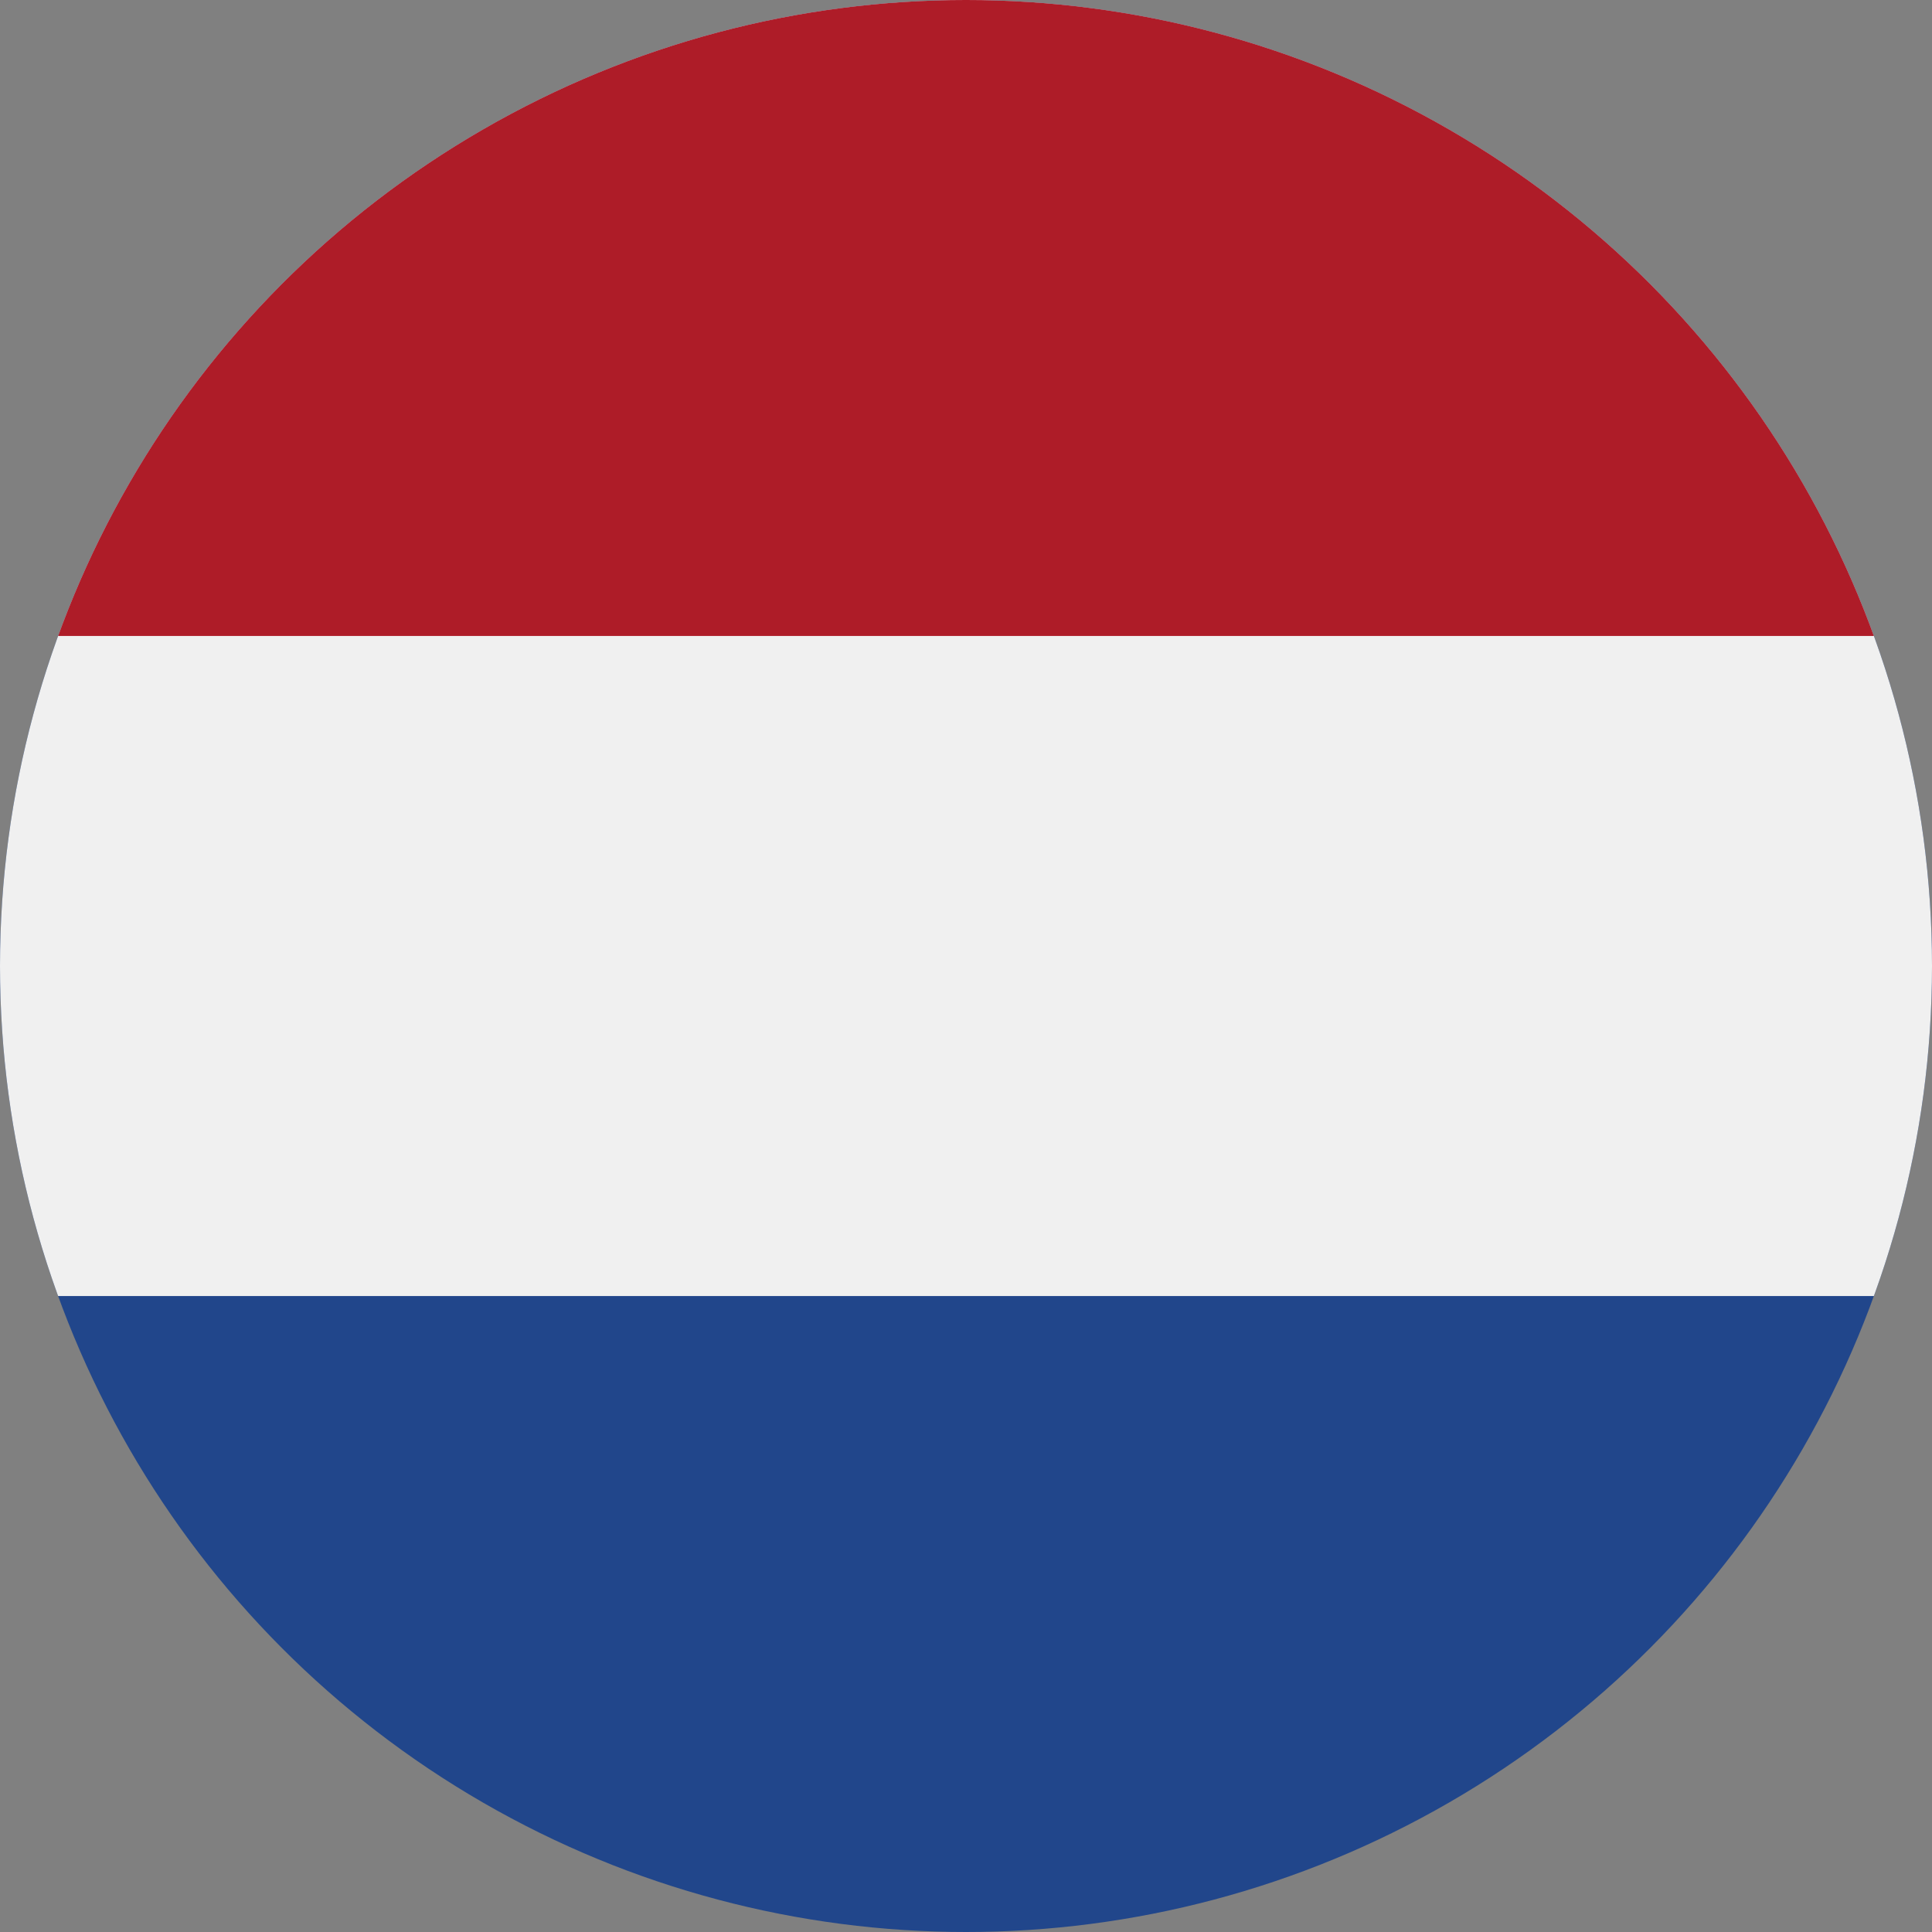 <svg xmlns="http://www.w3.org/2000/svg" xmlns:xlink="http://www.w3.org/1999/xlink" width="23" height="23" viewBox="0 0 23 23">
  <rect x="0" y="0" width="23" height="23" fill="#808080" stroke="none"/>
  <defs>
    <clipPath id="clip-path">
      <circle id="Ellipse_63" data-name="Ellipse 63" cx="11.5" cy="11.5" r="11.5" transform="translate(611 985)" fill="#e2e2e2"/>
    </clipPath>
  </defs>
  <g id="Mask_Group_19" data-name="Mask Group 19" transform="translate(-611 -985)" clip-path="url(#clip-path)">
    <g id="Flag_of_the_Netherlands" transform="translate(604.819 984.713)">
      <rect id="Rectangle_967" data-name="Rectangle 967" width="35.362" height="23.575" fill="#21468b"/>
      <rect id="Rectangle_968" data-name="Rectangle 968" width="35.362" height="15.716" fill="#f0f0f0"/>
      <rect id="Rectangle_969" data-name="Rectangle 969" width="35.362" height="7.858" fill="#ae1c28"/>
    </g>
  </g>
</svg>
